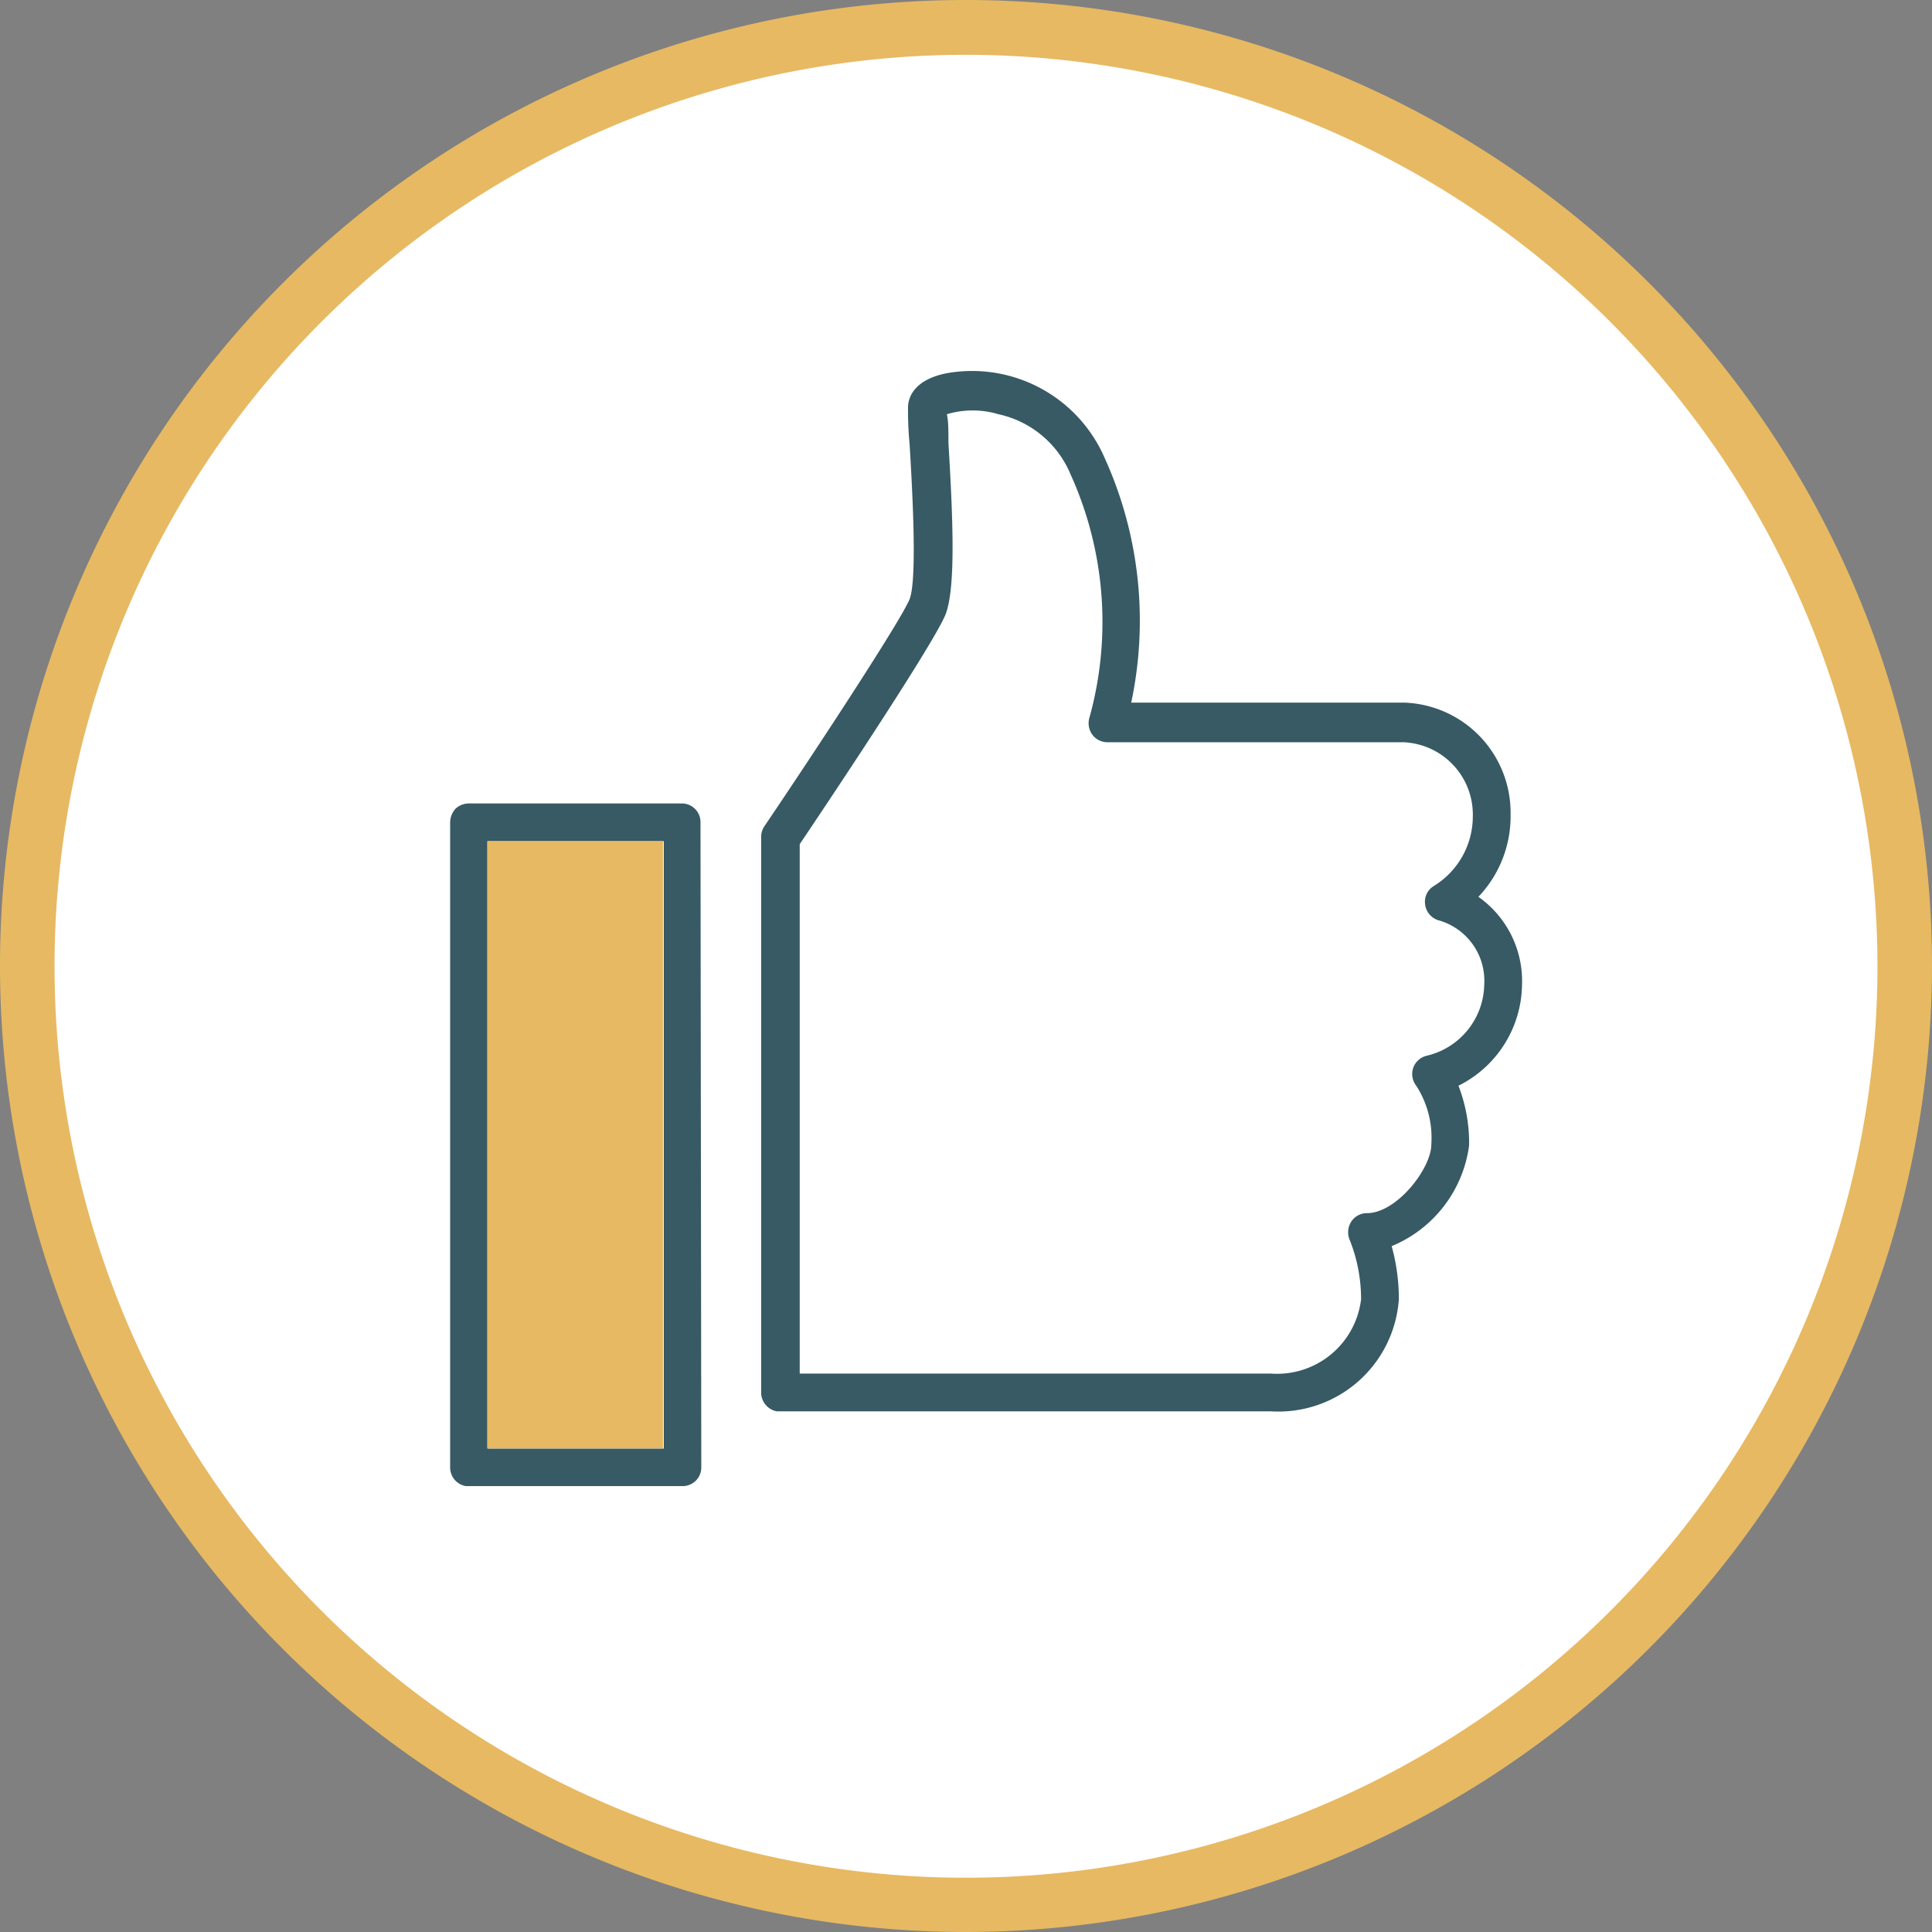 <svg xmlns="http://www.w3.org/2000/svg" viewBox="0 0 72.62 72.62"><rect x="0" y="0" width="72.62" height="72.62" fill="#808080" stroke="none"/><defs><style>.cls-1{fill:#fff;}.cls-2{fill:#375a64;}.cls-3{fill:#e7b962;}</style></defs><title>honestidad</title><g id="Capa_2" data-name="Capa 2"><g id="Capa_1-2" data-name="Capa 1"><g id="Reputation"><circle class="cls-1" cx="36.31" cy="36.31" r="35.28"/><g id="Like"><path id="Like-2" data-name="Like" class="cls-2" d="M55.22,43.06a5.92,5.92,0,0,0-.4-2.25A4.3,4.3,0,0,0,57.21,37a3.87,3.87,0,0,0-1.64-3.29,4.39,4.39,0,0,0,1.21-3.1,4.14,4.14,0,0,0-4-4.2H42.52a14.8,14.8,0,0,0-1-9.2,5.43,5.43,0,0,0-5.94-3.18c-1.31.26-1.45,1-1.45,1.29s0,.74.06,1.37c.09,1.51.3,5.07,0,5.83s-3.45,5.57-5.46,8.54a.72.72,0,0,0-.12.4V52.35a.72.72,0,0,0,.59.7H47.78a4.54,4.54,0,0,0,4.8-4.21,7.44,7.44,0,0,0-.27-2A4.77,4.77,0,0,0,55.22,43.06ZM51.38,45.6a.7.7,0,0,0-.59.32.74.74,0,0,0-.06.68,6,6,0,0,1,.43,2.24,3.18,3.18,0,0,1-3.39,2.79H30.06V31.73c.89-1.32,5-7.46,5.48-8.63.39-1,.28-3.61.11-6.45,0-.45,0-.83-.06-1.08a3.38,3.38,0,0,1,1.94,0,3.81,3.81,0,0,1,2.71,2.26,13.44,13.44,0,0,1,.7,9.18.73.73,0,0,0,.13.62.71.71,0,0,0,.56.27H52.76a2.72,2.72,0,0,1,2.6,2.79A3.07,3.07,0,0,1,53.9,33.3a.69.69,0,0,0-.33.71.71.71,0,0,0,.53.59A2.36,2.36,0,0,1,55.79,37a2.8,2.8,0,0,1-2.15,2.68.71.71,0,0,0-.52.46.72.72,0,0,0,.12.68,3.61,3.61,0,0,1,.56,2.2C53.8,43.92,52.5,45.6,51.38,45.6ZM26.33,30.91a.7.7,0,0,0-.71-.71h-8a.74.74,0,0,0-.5.2.79.79,0,0,0-.2.5V55.16a.71.71,0,0,0,.59.7h8.15a.7.7,0,0,0,.7-.71Zm-8,23.54,0-22.83h6.62V54.45Z"/><rect class="cls-3" x="18.31" y="31.62" width="6.61" height="22.82"/></g><path class="cls-3" d="M36.31,72.62A36.31,36.31,0,1,1,72.62,36.31,36.35,36.35,0,0,1,36.31,72.62Zm0-70.56A34.26,34.26,0,1,0,70.57,36.31,34.28,34.28,0,0,0,36.31,2.06Z"/></g></g></g></svg>